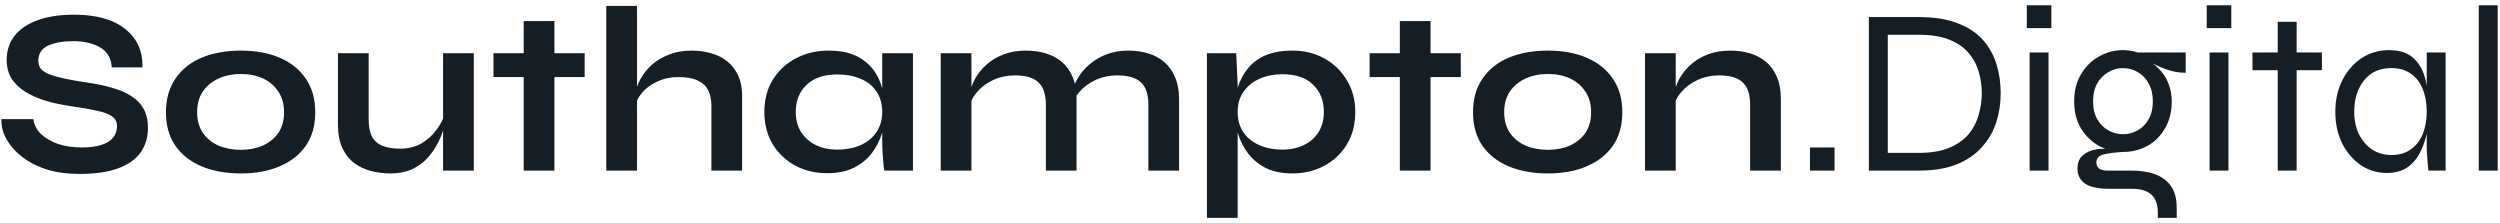<svg width="381" height="34" viewBox="0 0 381 34" fill="none" xmlns="http://www.w3.org/2000/svg">
<path d="M0.224 18.152H5.084C5.18 18.968 5.552 19.712 6.2 20.384C6.872 21.032 7.748 21.548 8.828 21.932C9.908 22.292 11.12 22.472 12.464 22.472C13.688 22.472 14.696 22.34 15.488 22.076C16.28 21.812 16.868 21.44 17.252 20.96C17.636 20.48 17.828 19.904 17.828 19.232C17.828 18.584 17.588 18.092 17.108 17.756C16.628 17.396 15.872 17.108 14.84 16.892C13.808 16.652 12.452 16.412 10.772 16.172C9.452 15.98 8.204 15.716 7.028 15.38C5.852 15.02 4.808 14.564 3.896 14.012C3.008 13.46 2.3 12.788 1.772 11.996C1.268 11.18 1.016 10.22 1.016 9.116C1.016 7.748 1.4 6.548 2.168 5.516C2.96 4.484 4.124 3.68 5.66 3.104C7.196 2.528 9.08 2.24 11.312 2.24C14.672 2.24 17.252 2.96 19.052 4.4C20.876 5.816 21.764 7.772 21.716 10.268H17.036C16.94 8.852 16.34 7.832 15.236 7.208C14.156 6.584 12.788 6.272 11.132 6.272C9.596 6.272 8.324 6.5 7.316 6.956C6.332 7.412 5.84 8.192 5.84 9.296C5.84 9.728 5.96 10.112 6.2 10.448C6.44 10.76 6.848 11.036 7.424 11.276C8 11.516 8.78 11.744 9.764 11.96C10.748 12.176 11.972 12.392 13.436 12.608C14.804 12.8 16.04 13.064 17.144 13.4C18.272 13.712 19.232 14.132 20.024 14.66C20.84 15.164 21.464 15.812 21.896 16.604C22.328 17.396 22.544 18.368 22.544 19.52C22.544 20.936 22.172 22.172 21.428 23.228C20.708 24.26 19.58 25.064 18.044 25.64C16.532 26.216 14.564 26.504 12.14 26.504C10.412 26.504 8.888 26.324 7.568 25.964C6.248 25.58 5.108 25.076 4.148 24.452C3.188 23.828 2.408 23.144 1.808 22.4C1.208 21.656 0.776 20.912 0.512 20.168C0.272 19.424 0.176 18.752 0.224 18.152ZM36.704 26.432C34.448 26.432 32.456 26.072 30.728 25.352C29.024 24.632 27.692 23.588 26.732 22.22C25.772 20.828 25.292 19.124 25.292 17.108C25.292 15.092 25.772 13.388 26.732 11.996C27.692 10.58 29.024 9.512 30.728 8.792C32.456 8.072 34.448 7.712 36.704 7.712C38.96 7.712 40.928 8.072 42.608 8.792C44.312 9.512 45.644 10.58 46.604 11.996C47.564 13.388 48.044 15.092 48.044 17.108C48.044 19.124 47.564 20.828 46.604 22.22C45.644 23.588 44.312 24.632 42.608 25.352C40.928 26.072 38.96 26.432 36.704 26.432ZM36.704 22.832C37.952 22.832 39.068 22.616 40.052 22.184C41.06 21.728 41.852 21.08 42.428 20.24C43.004 19.376 43.292 18.332 43.292 17.108C43.292 15.884 43.004 14.84 42.428 13.976C41.852 13.088 41.072 12.416 40.088 11.96C39.104 11.504 37.976 11.276 36.704 11.276C35.456 11.276 34.328 11.504 33.32 11.96C32.312 12.416 31.508 13.076 30.908 13.94C30.332 14.804 30.044 15.86 30.044 17.108C30.044 18.332 30.332 19.376 30.908 20.24C31.484 21.08 32.276 21.728 33.284 22.184C34.292 22.616 35.432 22.832 36.704 22.832ZM72.204 26H67.524V8.108H72.204V26ZM67.776 17.396L67.812 18.62C67.764 18.956 67.644 19.448 67.452 20.096C67.26 20.72 66.96 21.392 66.552 22.112C66.168 22.832 65.664 23.528 65.04 24.2C64.416 24.848 63.648 25.388 62.736 25.82C61.824 26.228 60.744 26.432 59.496 26.432C58.512 26.432 57.54 26.312 56.58 26.072C55.644 25.832 54.792 25.436 54.024 24.884C53.256 24.308 52.644 23.54 52.188 22.58C51.732 21.62 51.504 20.408 51.504 18.944V8.108H56.184V18.152C56.184 19.304 56.364 20.216 56.724 20.888C57.108 21.536 57.66 21.992 58.38 22.256C59.1 22.52 59.952 22.652 60.936 22.652C62.232 22.652 63.348 22.376 64.284 21.824C65.22 21.248 65.976 20.552 66.552 19.736C67.152 18.92 67.56 18.14 67.776 17.396ZM75.205 8.108H89.101V11.744H75.205V8.108ZM79.813 3.212H84.493V26H79.813V3.212ZM108.418 26V16.172C108.418 15.188 108.25 14.372 107.914 13.724C107.578 13.076 107.038 12.584 106.294 12.248C105.574 11.912 104.602 11.744 103.378 11.744C102.202 11.744 101.134 11.972 100.174 12.428C99.214 12.86 98.434 13.436 97.834 14.156C97.234 14.852 96.898 15.596 96.826 16.388L96.79 14.408C96.91 13.616 97.186 12.824 97.618 12.032C98.05 11.24 98.626 10.52 99.346 9.872C100.066 9.224 100.93 8.708 101.938 8.324C102.97 7.916 104.122 7.712 105.394 7.712C106.498 7.712 107.518 7.856 108.454 8.144C109.39 8.408 110.206 8.828 110.902 9.404C111.598 9.98 112.138 10.7 112.522 11.564C112.906 12.404 113.098 13.4 113.098 14.552V26H108.418ZM92.398 26V0.908H97.078V26H92.398ZM126.063 26.396C124.287 26.396 122.667 26.012 121.203 25.244C119.763 24.452 118.611 23.36 117.747 21.968C116.907 20.552 116.487 18.92 116.487 17.072C116.487 15.176 116.919 13.532 117.783 12.14C118.647 10.748 119.811 9.668 121.275 8.9C122.763 8.108 124.443 7.712 126.315 7.712C128.379 7.712 130.035 8.132 131.283 8.972C132.555 9.788 133.479 10.904 134.055 12.32C134.631 13.736 134.919 15.32 134.919 17.072C134.919 18.128 134.751 19.208 134.415 20.312C134.079 21.392 133.563 22.4 132.867 23.336C132.171 24.248 131.259 24.992 130.131 25.568C129.003 26.12 127.647 26.396 126.063 26.396ZM127.575 22.796C128.991 22.796 130.215 22.556 131.247 22.076C132.279 21.596 133.071 20.924 133.623 20.06C134.175 19.196 134.451 18.2 134.451 17.072C134.451 15.848 134.163 14.816 133.587 13.976C133.035 13.112 132.243 12.464 131.211 12.032C130.203 11.576 128.991 11.348 127.575 11.348C125.583 11.348 124.035 11.876 122.931 12.932C121.827 13.964 121.275 15.344 121.275 17.072C121.275 18.224 121.539 19.232 122.067 20.096C122.595 20.936 123.327 21.596 124.263 22.076C125.223 22.556 126.327 22.796 127.575 22.796ZM134.451 8.108H139.131V26H134.775C134.775 26 134.739 25.772 134.667 25.316C134.619 24.836 134.571 24.236 134.523 23.516C134.475 22.796 134.451 22.088 134.451 21.392V8.108ZM143.367 8.108H148.047V26H143.367V8.108ZM156.363 7.712C157.467 7.712 158.487 7.856 159.423 8.144C160.359 8.432 161.175 8.876 161.871 9.476C162.567 10.076 163.107 10.844 163.491 11.78C163.875 12.692 164.067 13.784 164.067 15.056V26H159.387V15.884C159.387 14.372 159.015 13.268 158.271 12.572C157.551 11.852 156.363 11.492 154.707 11.492C153.459 11.492 152.331 11.732 151.323 12.212C150.315 12.692 149.499 13.304 148.875 14.048C148.251 14.768 147.891 15.524 147.795 16.316L147.759 14.48C147.879 13.64 148.155 12.824 148.587 12.032C149.019 11.24 149.595 10.52 150.315 9.872C151.059 9.2 151.935 8.672 152.943 8.288C153.951 7.904 155.091 7.712 156.363 7.712ZM171.951 7.712C173.055 7.712 174.075 7.856 175.011 8.144C175.947 8.432 176.763 8.876 177.459 9.476C178.155 10.076 178.695 10.844 179.079 11.78C179.487 12.692 179.691 13.784 179.691 15.056V26H175.011V15.884C175.011 14.372 174.639 13.268 173.895 12.572C173.151 11.852 171.951 11.492 170.295 11.492C169.047 11.492 167.919 11.732 166.911 12.212C165.903 12.692 165.087 13.304 164.463 14.048C163.839 14.768 163.491 15.524 163.419 16.316L163.347 14.372C163.467 13.58 163.755 12.788 164.211 11.996C164.667 11.204 165.267 10.484 166.011 9.836C166.755 9.188 167.619 8.672 168.603 8.288C169.611 7.904 170.727 7.712 171.951 7.712ZM196.969 26.432C195.385 26.432 194.029 26.156 192.901 25.604C191.797 25.028 190.897 24.284 190.201 23.372C189.505 22.436 188.989 21.416 188.653 20.312C188.317 19.208 188.149 18.128 188.149 17.072C188.149 15.752 188.305 14.528 188.617 13.4C188.953 12.272 189.469 11.288 190.165 10.448C190.861 9.584 191.761 8.912 192.865 8.432C193.993 7.952 195.361 7.712 196.969 7.712C198.769 7.712 200.389 8.108 201.829 8.9C203.269 9.692 204.409 10.796 205.249 12.212C206.113 13.604 206.545 15.224 206.545 17.072C206.545 18.968 206.113 20.624 205.249 22.04C204.385 23.432 203.233 24.512 201.793 25.28C200.353 26.048 198.745 26.432 196.969 26.432ZM195.457 22.796C196.729 22.796 197.833 22.556 198.769 22.076C199.729 21.596 200.461 20.936 200.965 20.096C201.493 19.232 201.757 18.224 201.757 17.072C201.757 15.344 201.205 13.952 200.101 12.896C199.021 11.84 197.473 11.312 195.457 11.312C194.185 11.312 193.021 11.54 191.965 11.996C190.933 12.452 190.117 13.112 189.517 13.976C188.917 14.816 188.617 15.848 188.617 17.072C188.617 18.224 188.893 19.232 189.445 20.096C189.997 20.936 190.789 21.596 191.821 22.076C192.853 22.556 194.065 22.796 195.457 22.796ZM183.937 8.108H188.401L188.617 12.86V33.2H183.937V8.108ZM208.728 8.108H222.624V11.744H208.728V8.108ZM213.336 3.212H218.016V26H213.336V3.212ZM235.899 26.432C233.643 26.432 231.651 26.072 229.923 25.352C228.219 24.632 226.887 23.588 225.927 22.22C224.967 20.828 224.487 19.124 224.487 17.108C224.487 15.092 224.967 13.388 225.927 11.996C226.887 10.58 228.219 9.512 229.923 8.792C231.651 8.072 233.643 7.712 235.899 7.712C238.155 7.712 240.123 8.072 241.803 8.792C243.507 9.512 244.839 10.58 245.799 11.996C246.759 13.388 247.239 15.092 247.239 17.108C247.239 19.124 246.759 20.828 245.799 22.22C244.839 23.588 243.507 24.632 241.803 25.352C240.123 26.072 238.155 26.432 235.899 26.432ZM235.899 22.832C237.147 22.832 238.263 22.616 239.247 22.184C240.255 21.728 241.047 21.08 241.623 20.24C242.199 19.376 242.487 18.332 242.487 17.108C242.487 15.884 242.199 14.84 241.623 13.976C241.047 13.088 240.267 12.416 239.283 11.96C238.299 11.504 237.171 11.276 235.899 11.276C234.651 11.276 233.523 11.504 232.515 11.96C231.507 12.416 230.703 13.076 230.103 13.94C229.527 14.804 229.239 15.86 229.239 17.108C229.239 18.332 229.527 19.376 230.103 20.24C230.679 21.08 231.471 21.728 232.479 22.184C233.487 22.616 234.627 22.832 235.899 22.832ZM250.699 8.108H255.379V26H250.699V8.108ZM263.695 7.712C264.799 7.712 265.819 7.856 266.755 8.144C267.691 8.432 268.507 8.876 269.203 9.476C269.899 10.076 270.439 10.844 270.823 11.78C271.207 12.692 271.399 13.784 271.399 15.056V26H266.719V15.884C266.719 14.372 266.347 13.268 265.603 12.572C264.883 11.852 263.695 11.492 262.039 11.492C260.791 11.492 259.663 11.732 258.655 12.212C257.647 12.692 256.831 13.304 256.207 14.048C255.583 14.768 255.223 15.524 255.127 16.316L255.091 14.48C255.211 13.64 255.487 12.824 255.919 12.032C256.351 11.24 256.927 10.52 257.647 9.872C258.391 9.2 259.267 8.672 260.275 8.288C261.283 7.904 262.423 7.712 263.695 7.712ZM279.584 22.472V26H275.84V22.472H279.584ZM292.414 2.6C294.766 2.6 296.734 2.912 298.318 3.536C299.926 4.136 301.21 4.976 302.17 6.056C303.13 7.136 303.826 8.372 304.258 9.764C304.69 11.156 304.906 12.632 304.906 14.192C304.906 15.752 304.678 17.24 304.222 18.656C303.766 20.072 303.034 21.332 302.026 22.436C301.042 23.54 299.758 24.416 298.174 25.064C296.59 25.688 294.67 26 292.414 26H284.818V2.6H292.414ZM287.698 23.3H292.414C294.31 23.3 295.87 23.036 297.094 22.508C298.342 21.98 299.326 21.284 300.046 20.42C300.766 19.532 301.27 18.548 301.558 17.468C301.87 16.388 302.026 15.296 302.026 14.192C302.026 13.088 301.87 12.008 301.558 10.952C301.27 9.896 300.766 8.948 300.046 8.108C299.326 7.244 298.342 6.56 297.094 6.056C295.87 5.552 294.31 5.3 292.414 5.3H287.698V23.3ZM312.627 0.8V4.292H308.883V0.8H312.627ZM309.315 8H312.195V26H309.315V8ZM323.557 23.156C322.285 23.156 321.073 22.856 319.921 22.256C318.793 21.632 317.869 20.744 317.149 19.592C316.453 18.44 316.105 17.06 316.105 15.452C316.105 13.844 316.453 12.464 317.149 11.312C317.845 10.136 318.757 9.236 319.885 8.612C321.013 7.964 322.237 7.64 323.557 7.64C323.965 7.64 324.349 7.676 324.709 7.748C325.093 7.796 325.453 7.88 325.789 8H333.097V11.096C332.065 11.096 331.033 10.904 330.001 10.52C328.993 10.136 328.129 9.74 327.409 9.332L327.265 9.188C328.105 9.644 328.789 10.184 329.317 10.808C329.869 11.432 330.277 12.14 330.541 12.932C330.829 13.7 330.973 14.54 330.973 15.452C330.973 17.06 330.625 18.44 329.929 19.592C329.257 20.744 328.357 21.632 327.229 22.256C326.101 22.856 324.877 23.156 323.557 23.156ZM328.849 33.2V32.408C328.849 31.136 328.513 30.212 327.841 29.636C327.193 29.06 326.209 28.772 324.889 28.772H321.289C320.497 28.772 319.801 28.7 319.201 28.556C318.625 28.436 318.145 28.244 317.761 27.98C317.377 27.716 317.089 27.392 316.897 27.008C316.705 26.624 316.609 26.192 316.609 25.712C316.609 24.8 316.885 24.116 317.437 23.66C317.989 23.18 318.673 22.88 319.489 22.76C320.305 22.64 321.085 22.64 321.829 22.76L323.557 23.156C322.261 23.228 321.253 23.36 320.533 23.552C319.837 23.744 319.489 24.152 319.489 24.776C319.489 25.136 319.621 25.436 319.885 25.676C320.173 25.892 320.593 26 321.145 26H324.889C326.137 26 327.277 26.168 328.309 26.504C329.341 26.864 330.169 27.452 330.793 28.268C331.417 29.108 331.729 30.248 331.729 31.688V33.2H328.849ZM323.557 20.456C324.349 20.456 325.081 20.264 325.753 19.88C326.449 19.496 327.013 18.932 327.445 18.188C327.877 17.444 328.093 16.532 328.093 15.452C328.093 14.372 327.877 13.46 327.445 12.716C327.037 11.948 326.485 11.372 325.789 10.988C325.093 10.58 324.349 10.376 323.557 10.376C322.765 10.376 322.021 10.58 321.325 10.988C320.629 11.372 320.065 11.936 319.633 12.68C319.201 13.424 318.985 14.348 318.985 15.452C318.985 16.532 319.201 17.444 319.633 18.188C320.065 18.932 320.629 19.496 321.325 19.88C322.021 20.264 322.765 20.456 323.557 20.456ZM340.049 0.8V4.292H336.305V0.8H340.049ZM336.737 8H339.617V26H336.737V8ZM343.275 8H353.859V10.7H343.275V8ZM347.127 3.32H350.007V26H347.127V3.32ZM363.714 26.36C362.298 26.36 360.99 25.964 359.79 25.172C358.614 24.356 357.666 23.252 356.946 21.86C356.25 20.444 355.902 18.836 355.902 17.036C355.902 15.236 356.262 13.628 356.982 12.212C357.702 10.796 358.674 9.68 359.898 8.864C361.146 8.048 362.538 7.64 364.074 7.64C365.754 7.64 367.026 8.072 367.89 8.936C368.778 9.776 369.378 10.904 369.69 12.32C370.026 13.736 370.194 15.308 370.194 17.036C370.194 17.948 370.098 18.944 369.906 20.024C369.714 21.08 369.378 22.1 368.898 23.084C368.442 24.044 367.794 24.836 366.954 25.46C366.114 26.06 365.034 26.36 363.714 26.36ZM364.434 23.624C365.658 23.624 366.666 23.324 367.458 22.724C368.274 22.124 368.874 21.332 369.258 20.348C369.642 19.34 369.834 18.236 369.834 17.036C369.834 15.716 369.63 14.564 369.222 13.58C368.838 12.572 368.238 11.792 367.422 11.24C366.63 10.664 365.634 10.376 364.434 10.376C362.634 10.376 361.242 11.012 360.258 12.284C359.274 13.532 358.782 15.116 358.782 17.036C358.782 18.308 359.022 19.448 359.502 20.456C360.006 21.44 360.678 22.22 361.518 22.796C362.382 23.348 363.354 23.624 364.434 23.624ZM369.834 8H372.714V26H370.086C370.086 26 370.062 25.784 370.014 25.352C369.99 24.92 369.954 24.416 369.906 23.84C369.858 23.264 369.834 22.784 369.834 22.4V8ZM377.766 0.8H380.646V26H377.766V0.8Z" fill="#141E24"/>
</svg>
